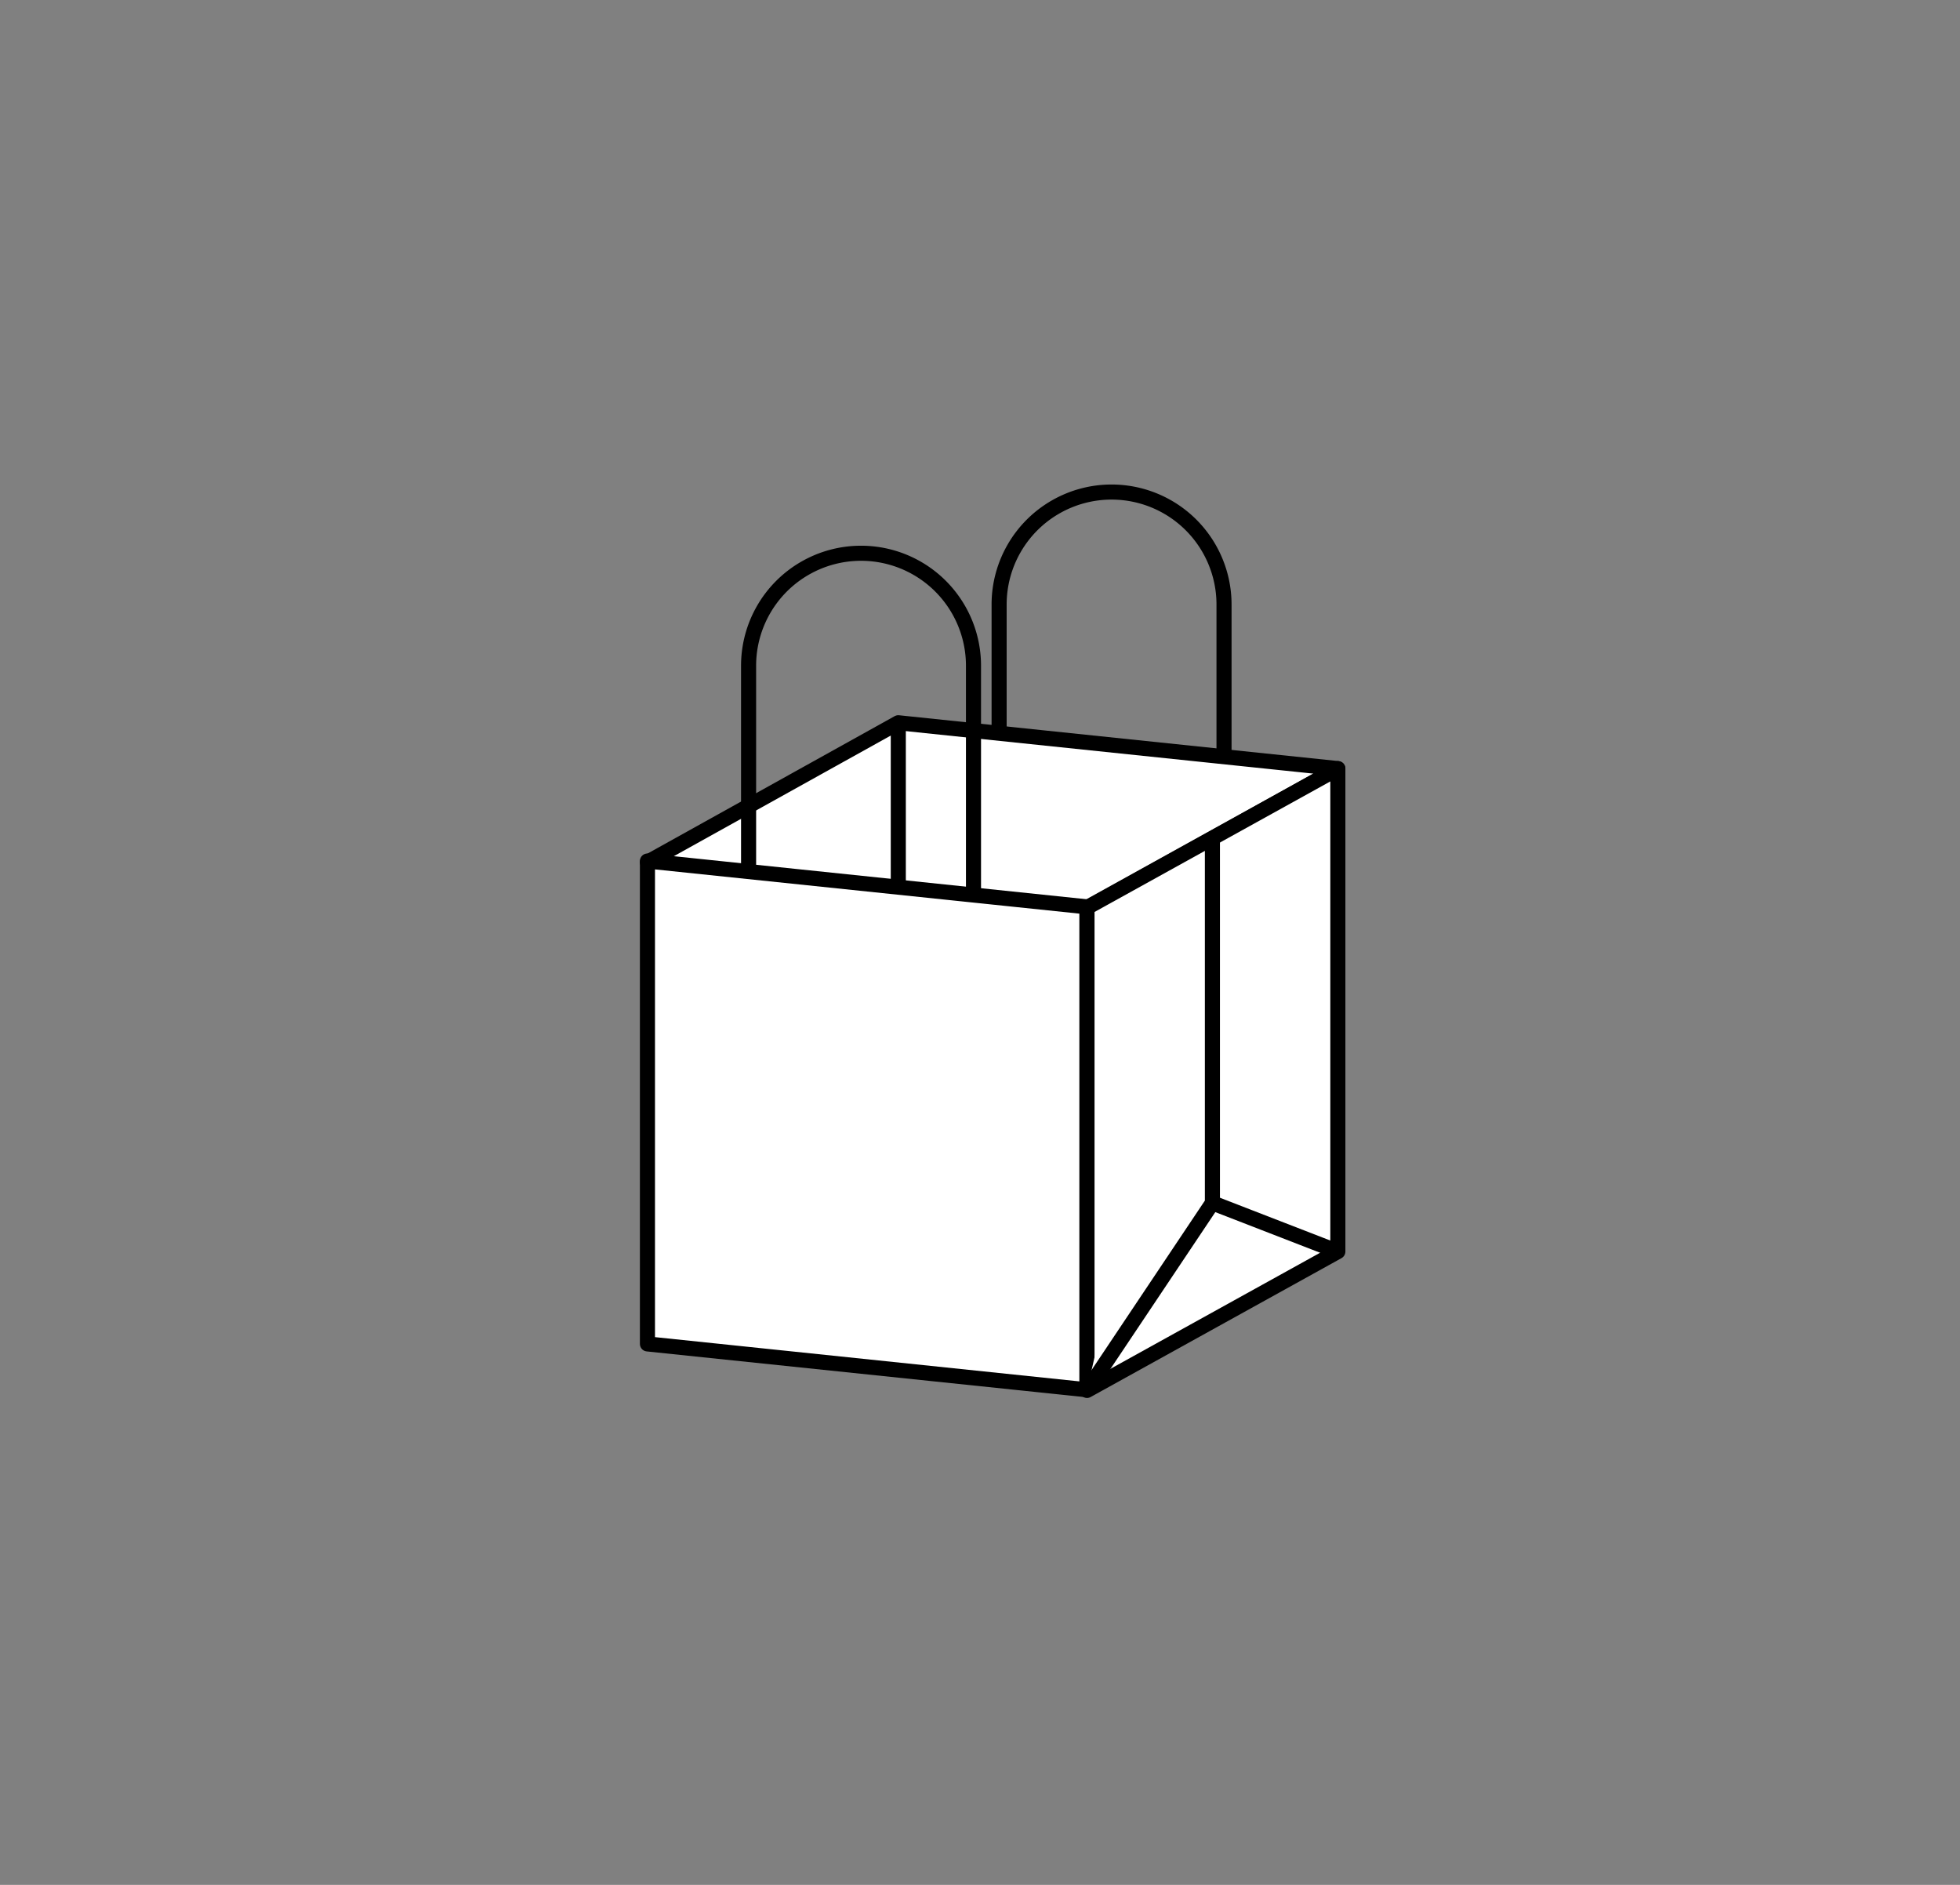 <svg xmlns="http://www.w3.org/2000/svg" width="130" height="125"><rect width="100%" height="100%" fill="#808080" stroke="none"/><defs><clipPath id="a"><path data-name="長方形 110" fill="none" d="M0 0h46.792v60.578H0z"/></clipPath></defs><g data-name="グループ 409"><g data-name="グループ 279"><g data-name="グループ 278" clip-path="url(#a)" transform="translate(42.443 32.131)"><path data-name="パス 744" d="M38.742 26.667H23.825V7.959a7.458 7.458 0 1114.917 0z" fill="none" stroke="#000" stroke-linejoin="round"/><path data-name="パス 745" d="M29.653 28.09L.5 25.05l16.638-9.25 29.153 3.04z" fill="#fff"/><path data-name="パス 746" d="M29.653 28.09L.5 25.05l16.638-9.25 29.153 3.04z" fill="none" stroke="#000" stroke-linejoin="round"/><path data-name="パス 747" d="M22.125 30.726H7.208V12.018a7.458 7.458 0 1114.917 0z" fill="none" stroke="#000" stroke-linejoin="round"/><path data-name="パス 748" d="M29.653 60.034L.5 56.994V24.97l29.153 3.039z" fill="#fff"/><path data-name="パス 749" d="M29.653 60.034L.5 56.994V24.97l29.153 3.039z" fill="none" stroke="#000" stroke-linejoin="round"/><path data-name="パス 750" d="M46.292 50.868l-16.638 9.21V28.054l16.638-9.211z" fill="#fff"/><path data-name="パス 751" d="M46.292 50.868l-16.638 9.21V28.054l16.638-9.211z" fill="none" stroke="#000" stroke-linejoin="round"/><path data-name="線 118" fill="none" stroke="#000" stroke-linejoin="round" d="M17.138 15.803v10.982"/><path data-name="パス 752" d="M37.972 23.448v24.194l-8.319 12.436" fill="#fff"/><path data-name="パス 753" d="M37.972 23.448v24.194l-8.319 12.436" fill="none" stroke="#000" stroke-linejoin="round"/><path data-name="線 119" fill="#fff" d="M46.292 50.868l-8.319-3.225"/><path data-name="線 120" fill="none" stroke="#000" stroke-linejoin="round" d="M46.292 50.868l-8.319-3.225"/></g></g><path data-name="長方形 265" fill="none" d="M0 0h130v125H0z"/></g></svg>